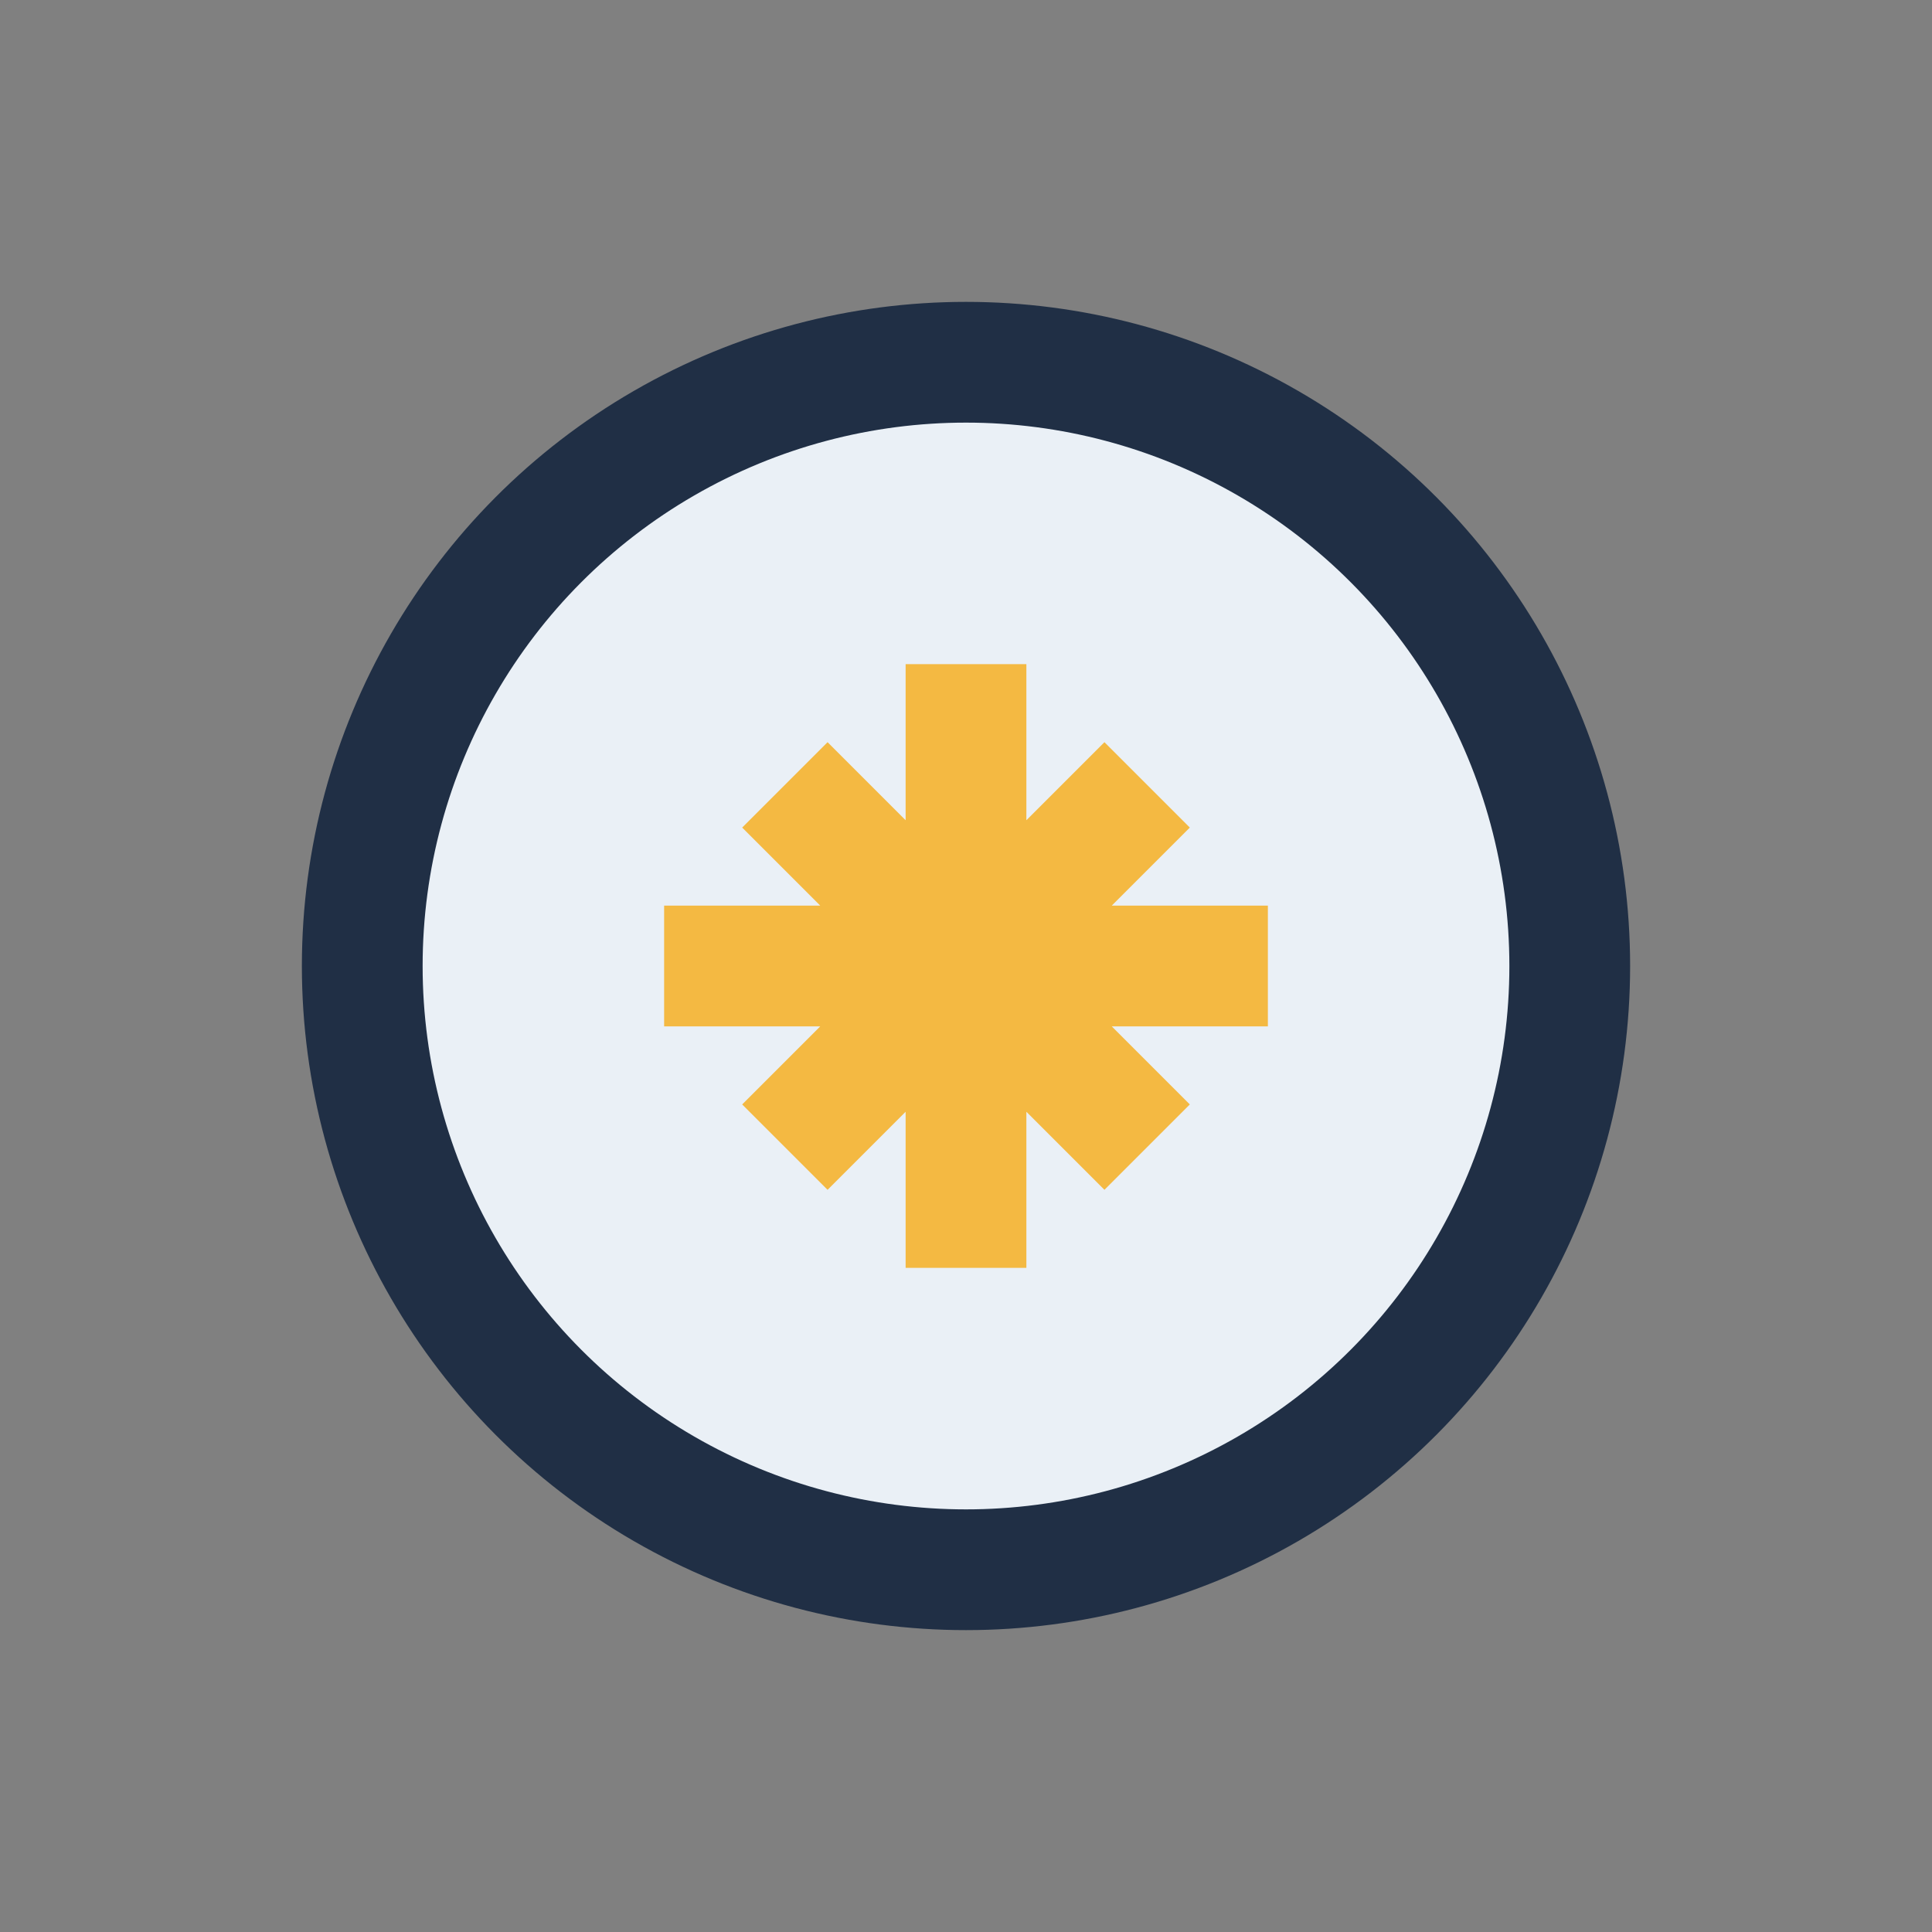 <?xml version="1.0" encoding="UTF-8"?>
<svg xmlns="http://www.w3.org/2000/svg" width="32" height="32" viewBox="0 0 32 32"><rect x="0" y="0" width="32" height="32" fill="#808080" stroke="none"/><circle cx="16" cy="16" r="10" fill="#EAF0F6" stroke="#202F45" stroke-width="2"/><path d="M16 11v10M11 16h10M13 13l6 6M13 19l6-6" stroke="#F4B942" stroke-width="2"/></svg>
